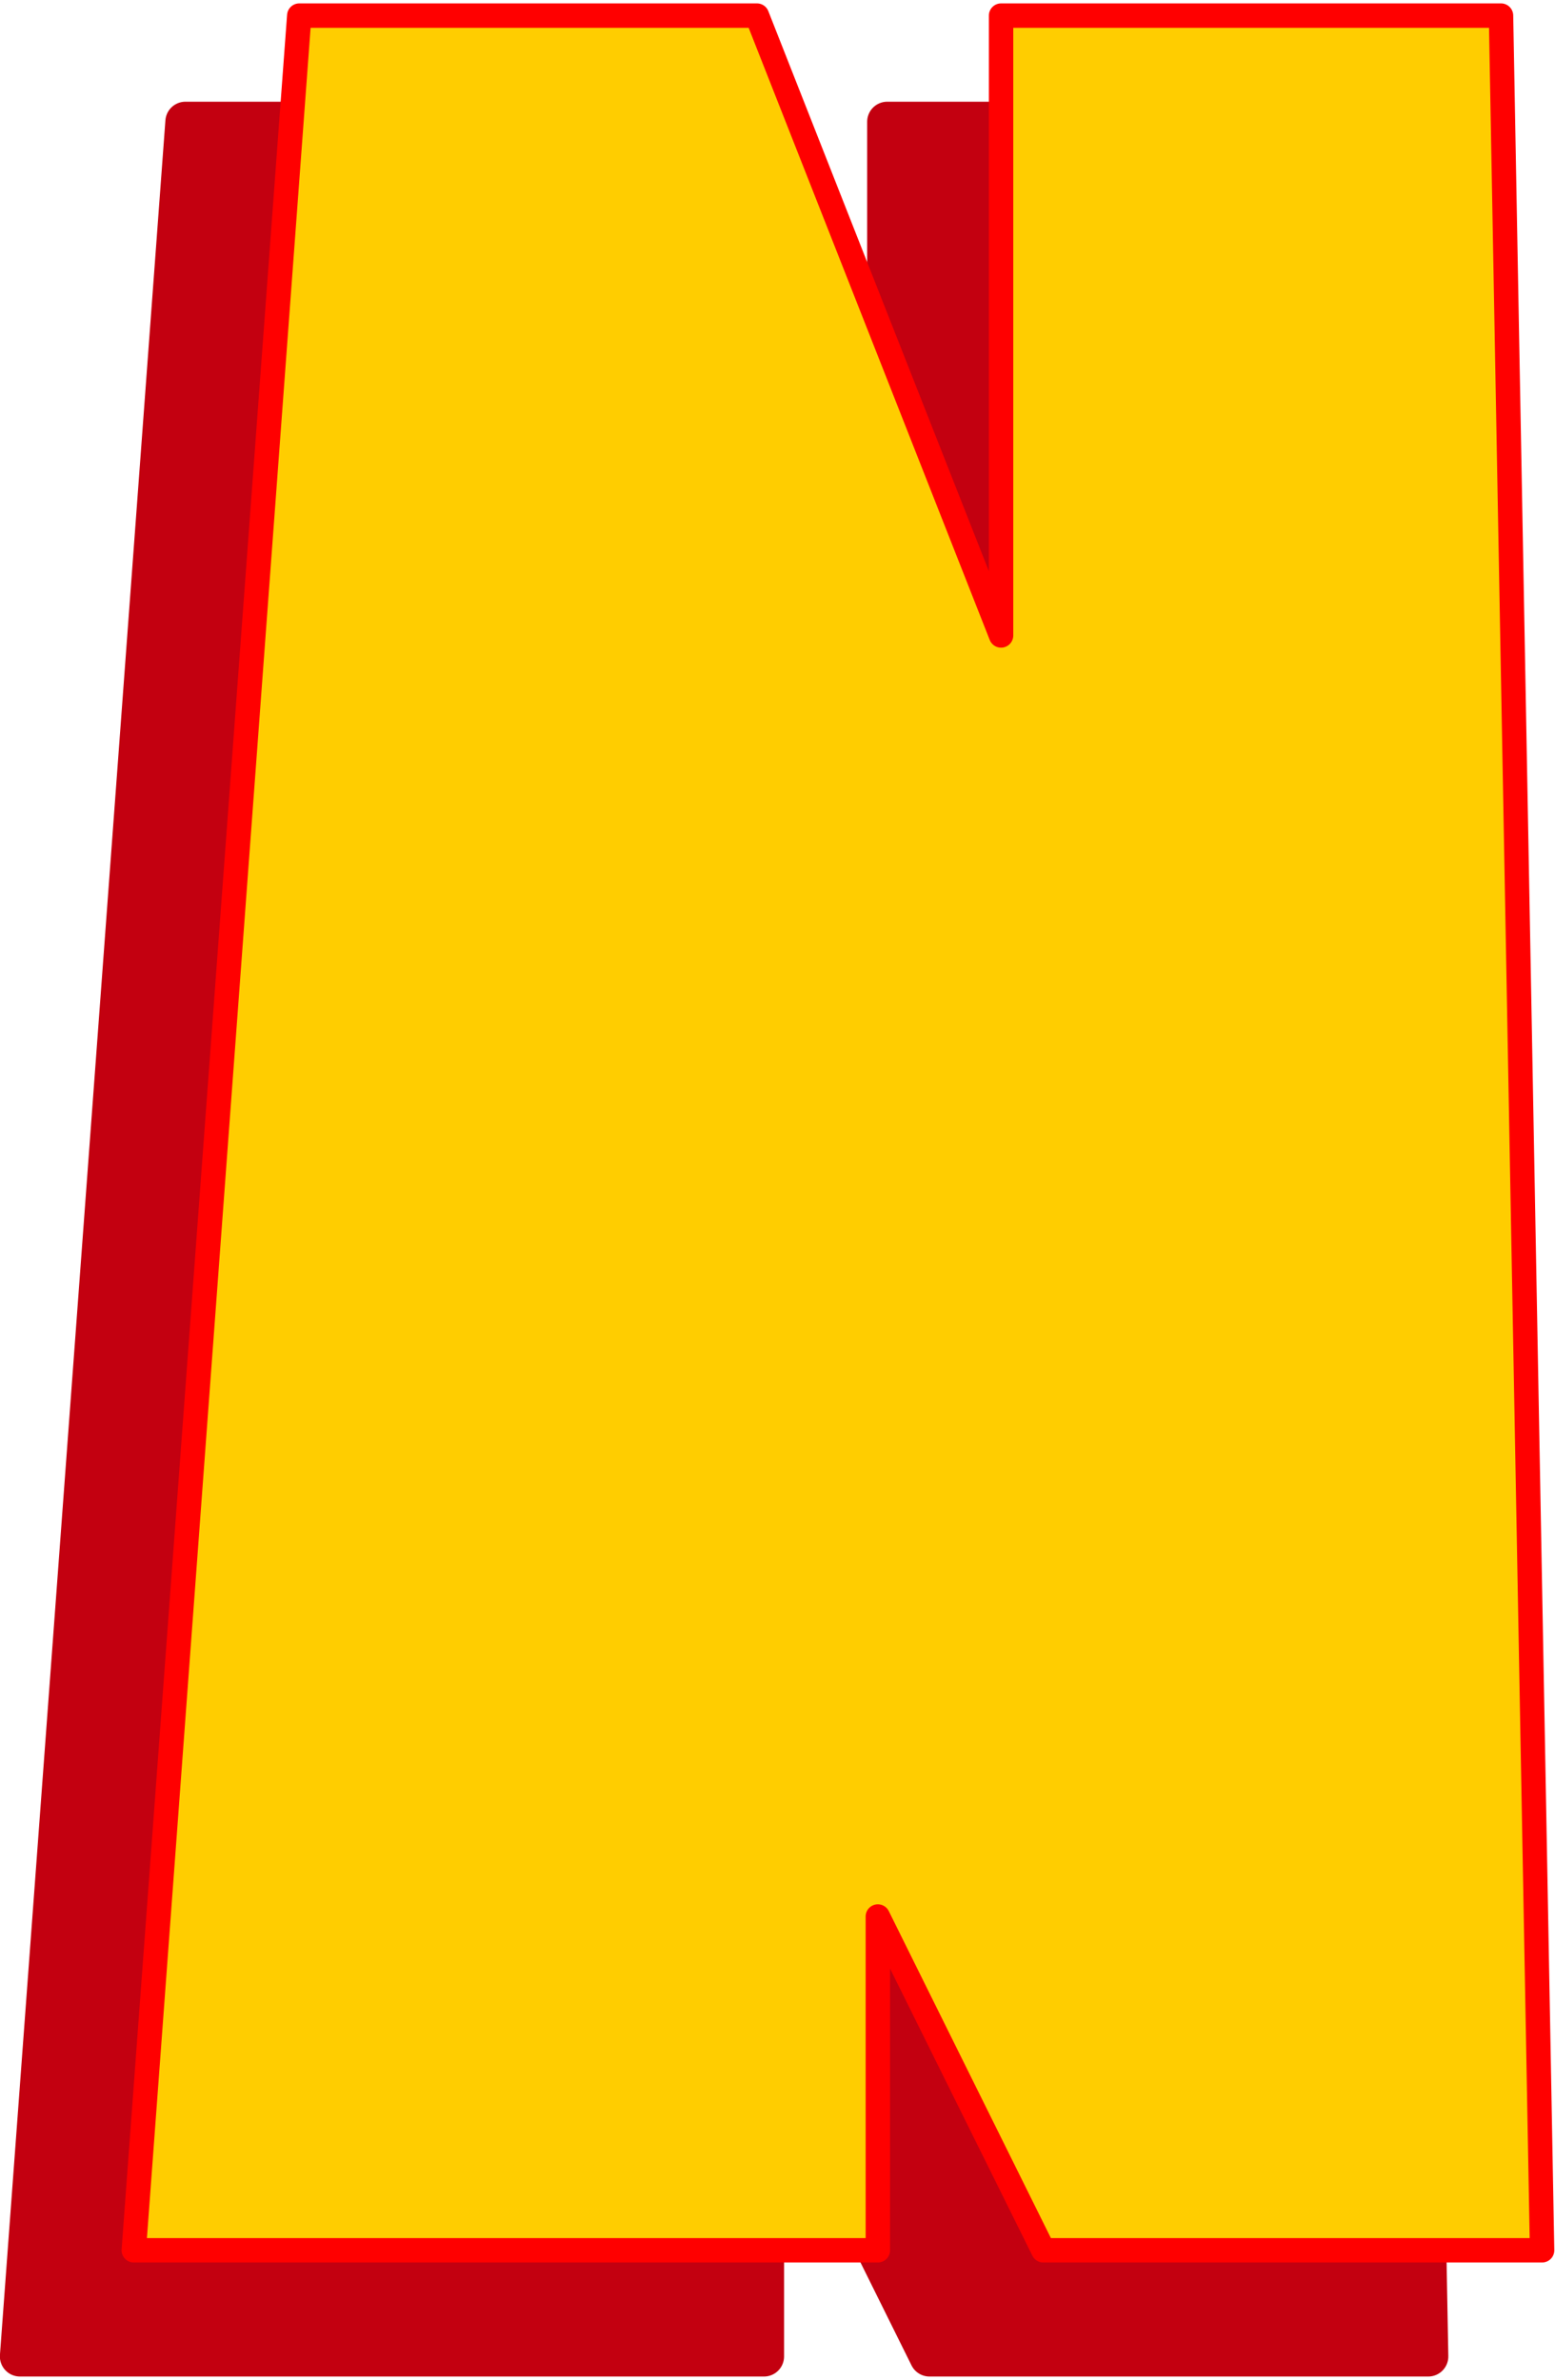 <?xml version="1.0" encoding="UTF-8"?>
<!DOCTYPE svg PUBLIC '-//W3C//DTD SVG 1.0//EN'
          'http://www.w3.org/TR/2001/REC-SVG-20010904/DTD/svg10.dtd'>
<svg clip-rule="evenodd" fill-rule="evenodd" height="202" preserveAspectRatio="xMidYMid meet" stroke-linejoin="round" stroke-miterlimit="2" version="1.0" viewBox="176.1 142.0 132.5 202.2" width="132" xmlns="http://www.w3.org/2000/svg" xmlns:xlink="http://www.w3.org/1999/xlink" zoomAndPan="magnify"
><g
  ><g
    ><path d="M0 0H500V500H0z" fill="none" transform="translate(.3 .07)"
      /><g id="change1_1"
      ><path d="M26078.5,54.07L26099.3,106.882L26099.3,54.07L26141.9,54.07L26145.4,244.466L26102.9,244.466L26088.8,216.028L26088.8,244.466L26025.4,244.466L26039.5,54.07L26078.5,54.07Z" fill="#c30010" fill-rule="nonzero" stroke="#c30010" stroke-width="3.42" transform="translate(-25847.6 98.023)"
      /></g
      ><g id="change2_1"
      ><path d="M26078.5,54.07L26099.3,106.882L26099.3,54.07L26141.9,54.07L26145.4,244.466L26102.9,244.466L26088.8,216.028L26088.8,244.466L26025.4,244.466L26039.5,54.07L26078.5,54.07Z" fill="#ffcd00" fill-rule="nonzero" stroke="#f00" stroke-width="2.08" transform="translate(-25837.9 88.977)"
      /></g
    ></g
  ></g
></svg
>
